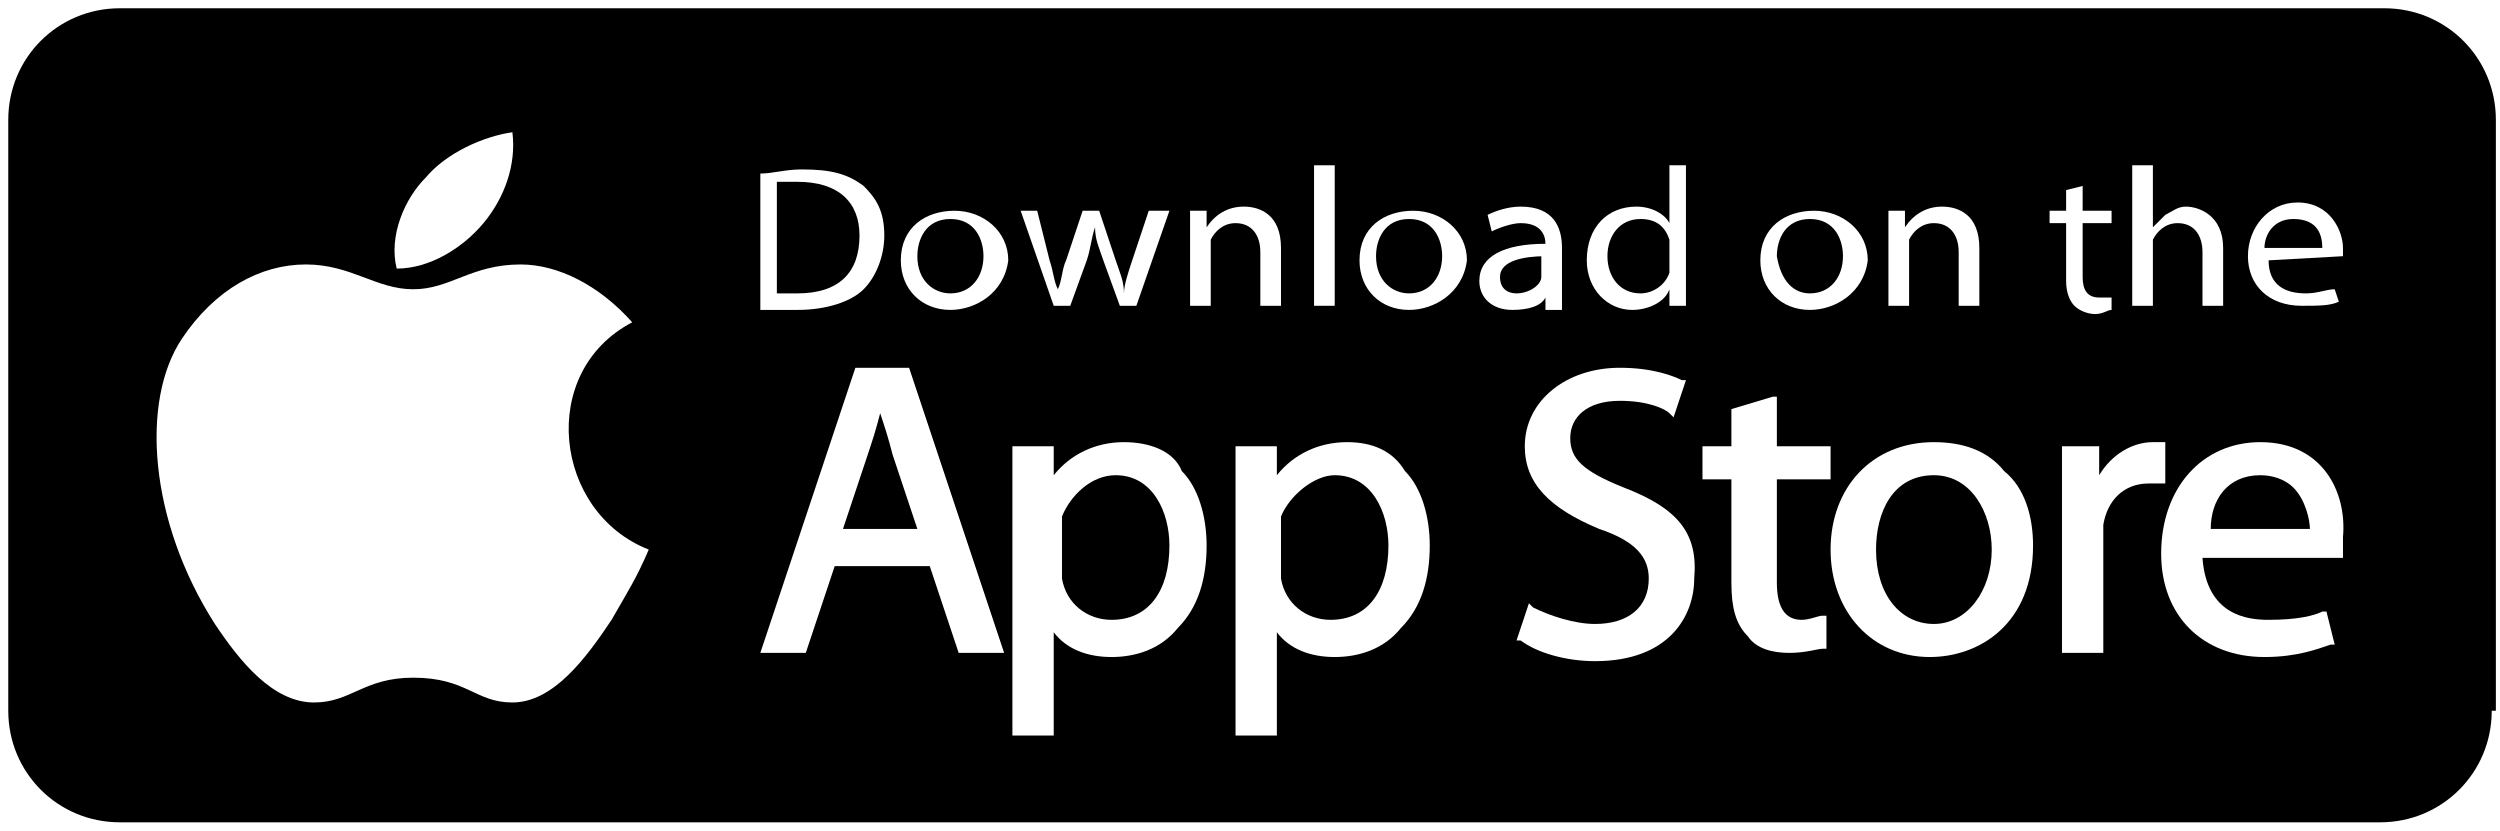 <?xml version="1.0" encoding="utf-8"?>
<!-- Generator: Adobe Illustrator 24.2.0, SVG Export Plug-In . SVG Version: 6.00 Build 0)  -->
<svg version="1.1" id="Layer_1" xmlns="http://www.w3.org/2000/svg" xmlns:xlink="http://www.w3.org/1999/xlink" x="0px" y="0px"
	 viewBox="0 0 60.5 20.1" style="enable-background:new 0 0 60.5 20.1;" xml:space="preserve">
<style type="text/css">
	.st0{fill:#FFFFFF;}
	.st1{fill-rule:evenodd;clip-rule:evenodd;fill:#A8BFE0;}
	.st2{fill:#A8BFE0;}
	.st3{fill:url(#SVGID_1_);}
	.st4{fill:url(#SVGID_2_);}
	.st5{filter:url(#Adobe_OpacityMaskFilter);}
	.st6{clip-path:url(#SVGID_4_);fill:url(#SVGID_6_);}
	.st7{clip-path:url(#SVGID_4_);mask:url(#SVGID_5_);fill-rule:evenodd;clip-rule:evenodd;fill:#7993BC;}
	.st8{filter:url(#Adobe_OpacityMaskFilter_1_);}
	.st9{clip-path:url(#SVGID_4_);fill:url(#SVGID_8_);}
	.st10{clip-path:url(#SVGID_4_);mask:url(#SVGID_7_);fill-rule:evenodd;clip-rule:evenodd;fill:#7993BC;}
	.st11{filter:url(#Adobe_OpacityMaskFilter_2_);}
	.st12{clip-path:url(#SVGID_4_);fill:url(#SVGID_10_);}
	.st13{clip-path:url(#SVGID_4_);mask:url(#SVGID_9_);fill-rule:evenodd;clip-rule:evenodd;fill:#7993BC;}
	.st14{fill:#2B3859;}
	.st15{filter:url(#Adobe_OpacityMaskFilter_3_);}
	.st16{clip-path:url(#SVGID_12_);fill:url(#SVGID_14_);}
	.st17{clip-path:url(#SVGID_12_);mask:url(#SVGID_13_);fill-rule:evenodd;clip-rule:evenodd;fill:#1B1E28;}
	.st18{clip-path:url(#SVGID_12_);fill-rule:evenodd;clip-rule:evenodd;fill:#B3A288;}
	.st19{clip-path:url(#SVGID_12_);fill-rule:evenodd;clip-rule:evenodd;fill:#958772;}
	.st20{clip-path:url(#SVGID_12_);fill-rule:evenodd;clip-rule:evenodd;fill:#4374B5;}
	.st21{clip-path:url(#SVGID_12_);fill-rule:evenodd;clip-rule:evenodd;fill:#763841;}
	.st22{clip-path:url(#SVGID_12_);fill-rule:evenodd;clip-rule:evenodd;fill:#375687;}
	.st23{clip-path:url(#SVGID_12_);fill-rule:evenodd;clip-rule:evenodd;fill:#5C252D;}
	.st24{fill-rule:evenodd;clip-rule:evenodd;fill:#375687;}
	.st25{fill-rule:evenodd;clip-rule:evenodd;fill:#B3A288;}
	.st26{fill-rule:evenodd;clip-rule:evenodd;fill:#958772;}
	.st27{fill-rule:evenodd;clip-rule:evenodd;fill:#763841;}
	.st28{fill-rule:evenodd;clip-rule:evenodd;fill:#5C252D;}
	.st29{clip-path:url(#SVGID_18_);fill:url(#SVGID_19_);}
	.st30{clip-path:url(#SVGID_18_);fill:url(#SVGID_20_);}
	.st31{clip-path:url(#SVGID_18_);fill:url(#SVGID_21_);}
	.st32{clip-path:url(#SVGID_18_);fill:url(#SVGID_22_);}
	.st33{fill:#F9F9F9;}
</style>
<g>
	<path d="M60.3,17.2c0,1.5-1.2,2.7-2.7,2.7H2.9c-1.5,0-2.7-1.2-2.7-2.7V2.9c0-1.5,1.2-2.7,2.7-2.7h54.8c1.5,0,2.7,1.2,2.7,2.7V17.2z
		"/>
	<g>
		<g>
			<path class="st0" d="M15.7,13.3c-0.3,0.7-0.5,1-0.9,1.7c-0.6,0.9-1.4,2-2.4,2c-0.9,0-1.1-0.6-2.4-0.6c-1.2,0-1.5,0.6-2.4,0.6
				c-1,0-1.8-1-2.4-1.9c-1.6-2.5-1.8-5.4-0.8-6.9C5.2,7,6.3,6.4,7.4,6.4C8.5,6.4,9.1,7,10,7c0.9,0,1.4-0.6,2.6-0.6
				c0.9,0,1.9,0.5,2.7,1.4C13,9,13.4,12.4,15.7,13.3z"/>
			<g>
				<path class="st0" d="M11.7,5.4c0.5-0.6,0.8-1.4,0.7-2.2c-0.7,0.1-1.6,0.5-2.1,1.1C9.8,4.8,9.4,5.7,9.6,6.5
					C10.4,6.5,11.2,6,11.7,5.4z"/>
			</g>
		</g>
		<g>
			<g>
				<path class="st0" d="M20.7,8.9l-2.3,6.9h1.1l0.7-2.1h2.3l0.7,2.1h1.1l-2.3-6.9H20.7z M21.3,10c0.1,0.3,0.2,0.6,0.3,1l0.6,1.8
					h-1.8L21,11C21.1,10.7,21.2,10.4,21.3,10z"/>
				<path class="st0" d="M27.2,10.7c-0.7,0-1.3,0.3-1.7,0.8l0-0.7h-1l0,0.1c0,0.4,0,0.9,0,1.6v5.3h1v-2.5c0.3,0.4,0.8,0.6,1.4,0.6
					c0.6,0,1.2-0.2,1.6-0.7c0.5-0.5,0.7-1.2,0.7-2c0-0.7-0.2-1.4-0.6-1.8C28.4,10.9,27.8,10.7,27.2,10.7z M27,11.5
					c0.9,0,1.3,0.9,1.3,1.7c0,1.1-0.5,1.8-1.4,1.8c-0.6,0-1.1-0.4-1.2-1c0-0.1,0-0.2,0-0.3v-0.8c0-0.1,0-0.2,0-0.3c0,0,0-0.1,0-0.1
					C25.9,12,26.4,11.5,27,11.5z"/>
				<path class="st0" d="M32.6,10.7c-0.7,0-1.3,0.3-1.7,0.8l0-0.7h-1l0,0.1c0,0.4,0,0.9,0,1.6v5.3h1v-2.5c0.3,0.4,0.8,0.6,1.4,0.6
					c0.6,0,1.2-0.2,1.6-0.7c0.5-0.5,0.7-1.2,0.7-2c0-0.7-0.2-1.4-0.6-1.8C33.7,10.9,33.2,10.7,32.6,10.7z M32.3,11.5
					c0.9,0,1.3,0.9,1.3,1.7c0,1.1-0.5,1.8-1.4,1.8c-0.6,0-1.1-0.4-1.2-1c0-0.1,0-0.2,0-0.3v-0.8c0-0.1,0-0.2,0-0.3c0,0,0-0.1,0-0.1
					C31.2,12,31.8,11.5,32.3,11.5z"/>
				<path class="st0" d="M39.3,11.8c-1-0.4-1.3-0.7-1.3-1.2c0-0.5,0.4-0.9,1.2-0.9c0.7,0,1.1,0.2,1.2,0.3l0.1,0.1l0.3-0.9l-0.1,0
					c-0.2-0.1-0.7-0.3-1.5-0.3c-1.3,0-2.3,0.8-2.3,1.9c0,0.9,0.6,1.5,1.8,2c0.9,0.3,1.2,0.7,1.2,1.2c0,0.7-0.5,1.1-1.3,1.1
					c-0.5,0-1.1-0.2-1.5-0.4l-0.1-0.1l-0.3,0.9l0.1,0c0.4,0.3,1.1,0.5,1.8,0.5c1.8,0,2.4-1.1,2.4-2C41.1,12.9,40.6,12.3,39.3,11.8z"
					/>
				<path class="st0" d="M42.9,9.6l-1,0.3v0.9h-0.7v0.8h0.7v2.5c0,0.6,0.1,1,0.4,1.3c0.2,0.3,0.6,0.4,1,0.4c0.4,0,0.7-0.1,0.8-0.1
					l0.1,0l0-0.8l-0.1,0c-0.1,0-0.3,0.1-0.5,0.1c-0.4,0-0.6-0.3-0.6-0.9v-2.5h1.3v-0.8h-1.3V9.6z"/>
				<path class="st0" d="M46.8,10.7c-1.5,0-2.5,1.1-2.5,2.6c0,1.5,1,2.6,2.4,2.6h0c1.2,0,2.5-0.8,2.5-2.7c0-0.7-0.2-1.4-0.7-1.8
					C48.1,10.9,47.5,10.7,46.8,10.7z M46.8,11.5c0.9,0,1.4,0.9,1.4,1.8c0,1-0.6,1.8-1.4,1.8h0c-0.8,0-1.4-0.7-1.4-1.8
					C45.4,12.4,45.8,11.5,46.8,11.5z"/>
				<path class="st0" d="M52.4,10.7L52.4,10.7c-0.2,0-0.2,0-0.3,0c-0.5,0-1,0.3-1.3,0.8l0-0.7h-0.9l0,0.1c0,0.4,0,0.9,0,1.5l0,3.4h1
					v-2.7c0-0.1,0-0.3,0-0.4c0.1-0.6,0.5-1,1.1-1c0.1,0,0.2,0,0.3,0l0.1,0V10.7z"/>
				<path class="st0" d="M54.7,10.7c-1.4,0-2.4,1.1-2.4,2.7c0,1.5,1,2.5,2.5,2.5c0.8,0,1.3-0.2,1.6-0.3l0.1,0l-0.2-0.8l-0.1,0
					C56,14.9,55.6,15,54.9,15c-0.5,0-1.5-0.1-1.6-1.5l3.4,0l0-0.1c0-0.1,0-0.2,0-0.4C56.8,11.9,56.2,10.7,54.7,10.7z M54.7,11.5
					c0.3,0,0.6,0.1,0.8,0.3c0.3,0.3,0.4,0.8,0.4,1h-2.4C53.5,12.1,53.9,11.5,54.7,11.5z"/>
			</g>
			<g>
				<path class="st0" d="M18.4,4.2c0.3,0,0.6-0.1,1-0.1c0.7,0,1.1,0.1,1.5,0.4c0.3,0.3,0.5,0.6,0.5,1.2c0,0.5-0.2,1-0.5,1.3
					c-0.3,0.3-0.9,0.5-1.6,0.5c-0.3,0-0.6,0-0.9,0V4.2z M18.8,7.1c0.1,0,0.3,0,0.5,0c1,0,1.5-0.5,1.5-1.4c0-0.8-0.5-1.3-1.5-1.3
					c-0.2,0-0.4,0-0.5,0V7.1z"/>
				<path class="st0" d="M23,7.5c-0.7,0-1.2-0.5-1.2-1.2c0-0.8,0.6-1.2,1.3-1.2c0.7,0,1.3,0.5,1.3,1.2C24.3,7.1,23.6,7.5,23,7.5
					L23,7.5z M23,7.1c0.5,0,0.8-0.4,0.8-0.9c0-0.4-0.2-0.9-0.8-0.9c-0.6,0-0.8,0.5-0.8,0.9C22.2,6.8,22.6,7.1,23,7.1L23,7.1z"/>
				<path class="st0" d="M25.1,5.1l0.3,1.2c0.1,0.3,0.1,0.5,0.2,0.7h0c0.1-0.2,0.1-0.5,0.2-0.7l0.4-1.2h0.4l0.4,1.2
					c0.1,0.3,0.2,0.5,0.2,0.8h0c0-0.2,0.1-0.5,0.2-0.8l0.4-1.2h0.5l-0.8,2.3h-0.4l-0.4-1.1c-0.1-0.3-0.2-0.5-0.2-0.8h0
					c-0.1,0.3-0.1,0.5-0.2,0.8l-0.4,1.1h-0.4l-0.8-2.3H25.1z"/>
				<path class="st0" d="M28.8,5.7c0-0.2,0-0.4,0-0.6h0.4l0,0.4h0C29.4,5.2,29.7,5,30.1,5C30.5,5,31,5.2,31,6v1.4h-0.5V6.1
					c0-0.4-0.2-0.7-0.6-0.7c-0.3,0-0.5,0.2-0.6,0.4c0,0.1,0,0.1,0,0.2v1.4h-0.5V5.7z"/>
				<path class="st0" d="M31.8,4h0.5v3.4h-0.5V4z"/>
				<path class="st0" d="M34.1,7.5c-0.7,0-1.2-0.5-1.2-1.2c0-0.8,0.6-1.2,1.3-1.2c0.7,0,1.3,0.5,1.3,1.2C35.4,7.1,34.7,7.5,34.1,7.5
					L34.1,7.5z M34.1,7.1c0.5,0,0.8-0.4,0.8-0.9c0-0.4-0.2-0.9-0.8-0.9c-0.6,0-0.8,0.5-0.8,0.9C33.3,6.8,33.7,7.1,34.1,7.1L34.1,7.1
					z"/>
				<path class="st0" d="M37.8,6.9c0,0.2,0,0.4,0,0.6h-0.4l0-0.3h0c-0.1,0.2-0.4,0.3-0.8,0.3c-0.5,0-0.8-0.3-0.8-0.7
					c0-0.6,0.6-0.9,1.6-0.9v0c0-0.2-0.1-0.5-0.6-0.5c-0.2,0-0.5,0.1-0.7,0.2L36,5.2C36.2,5.1,36.5,5,36.8,5c0.8,0,1,0.5,1,1V6.9z
					 M37.4,6.2c-0.5,0-1.1,0.1-1.1,0.5c0,0.3,0.2,0.4,0.4,0.4c0.3,0,0.6-0.2,0.6-0.4c0,0,0-0.1,0-0.1V6.2z"/>
				<path class="st0" d="M40.8,4v2.8c0,0.2,0,0.4,0,0.6h-0.4l0-0.4h0c-0.1,0.3-0.5,0.5-0.9,0.5c-0.6,0-1.1-0.5-1.1-1.2
					c0-0.8,0.5-1.3,1.2-1.3c0.4,0,0.7,0.2,0.8,0.4h0V4H40.8z M40.4,6c0-0.1,0-0.1,0-0.2c-0.1-0.3-0.3-0.5-0.7-0.5
					c-0.5,0-0.8,0.4-0.8,0.9c0,0.5,0.3,0.9,0.8,0.9c0.3,0,0.6-0.2,0.7-0.5c0-0.1,0-0.1,0-0.2V6z"/>
				<path class="st0" d="M43.8,7.5c-0.7,0-1.2-0.5-1.2-1.2c0-0.8,0.6-1.2,1.3-1.2c0.7,0,1.3,0.5,1.3,1.2C45.1,7.1,44.4,7.5,43.8,7.5
					L43.8,7.5z M43.8,7.1c0.5,0,0.8-0.4,0.8-0.9c0-0.4-0.2-0.9-0.8-0.9c-0.6,0-0.8,0.5-0.8,0.9C43.1,6.8,43.4,7.1,43.8,7.1L43.8,7.1
					z"/>
				<path class="st0" d="M45.7,5.7c0-0.2,0-0.4,0-0.6h0.4l0,0.4h0C46.3,5.2,46.6,5,47,5c0.4,0,0.9,0.2,0.9,1v1.4h-0.5V6.1
					c0-0.4-0.2-0.7-0.6-0.7c-0.3,0-0.5,0.2-0.6,0.4c0,0.1,0,0.1,0,0.2v1.4h-0.5V5.7z"/>
				<path class="st0" d="M50.4,4.5v0.6h0.7v0.3h-0.7v1.3c0,0.3,0.1,0.5,0.4,0.5c0.1,0,0.2,0,0.3,0l0,0.3c-0.1,0-0.2,0.1-0.4,0.1
					c-0.2,0-0.4-0.1-0.5-0.2c-0.1-0.1-0.2-0.3-0.2-0.6V5.4h-0.4V5.1h0.4V4.6L50.4,4.5z"/>
				<path class="st0" d="M51.6,4h0.5v1.5h0c0.1-0.1,0.2-0.2,0.3-0.3C52.6,5.1,52.7,5,52.9,5c0.3,0,0.9,0.2,0.9,1v1.4h-0.5V6.1
					c0-0.4-0.2-0.7-0.6-0.7c-0.3,0-0.5,0.2-0.6,0.4c0,0.1,0,0.1,0,0.2v1.4h-0.5V4z"/>
				<path class="st0" d="M54.9,6.3c0,0.6,0.4,0.8,0.9,0.8c0.3,0,0.5-0.1,0.7-0.1l0.1,0.3c-0.2,0.1-0.5,0.1-0.9,0.1
					c-0.8,0-1.3-0.5-1.3-1.2c0-0.7,0.5-1.3,1.2-1.3c0.8,0,1.1,0.7,1.1,1.1c0,0.1,0,0.2,0,0.2L54.9,6.3z M56.2,6
					c0-0.3-0.1-0.7-0.7-0.7c-0.5,0-0.7,0.4-0.7,0.7H56.2z"/>
			</g>
		</g>
	</g>
</g>
</svg>
